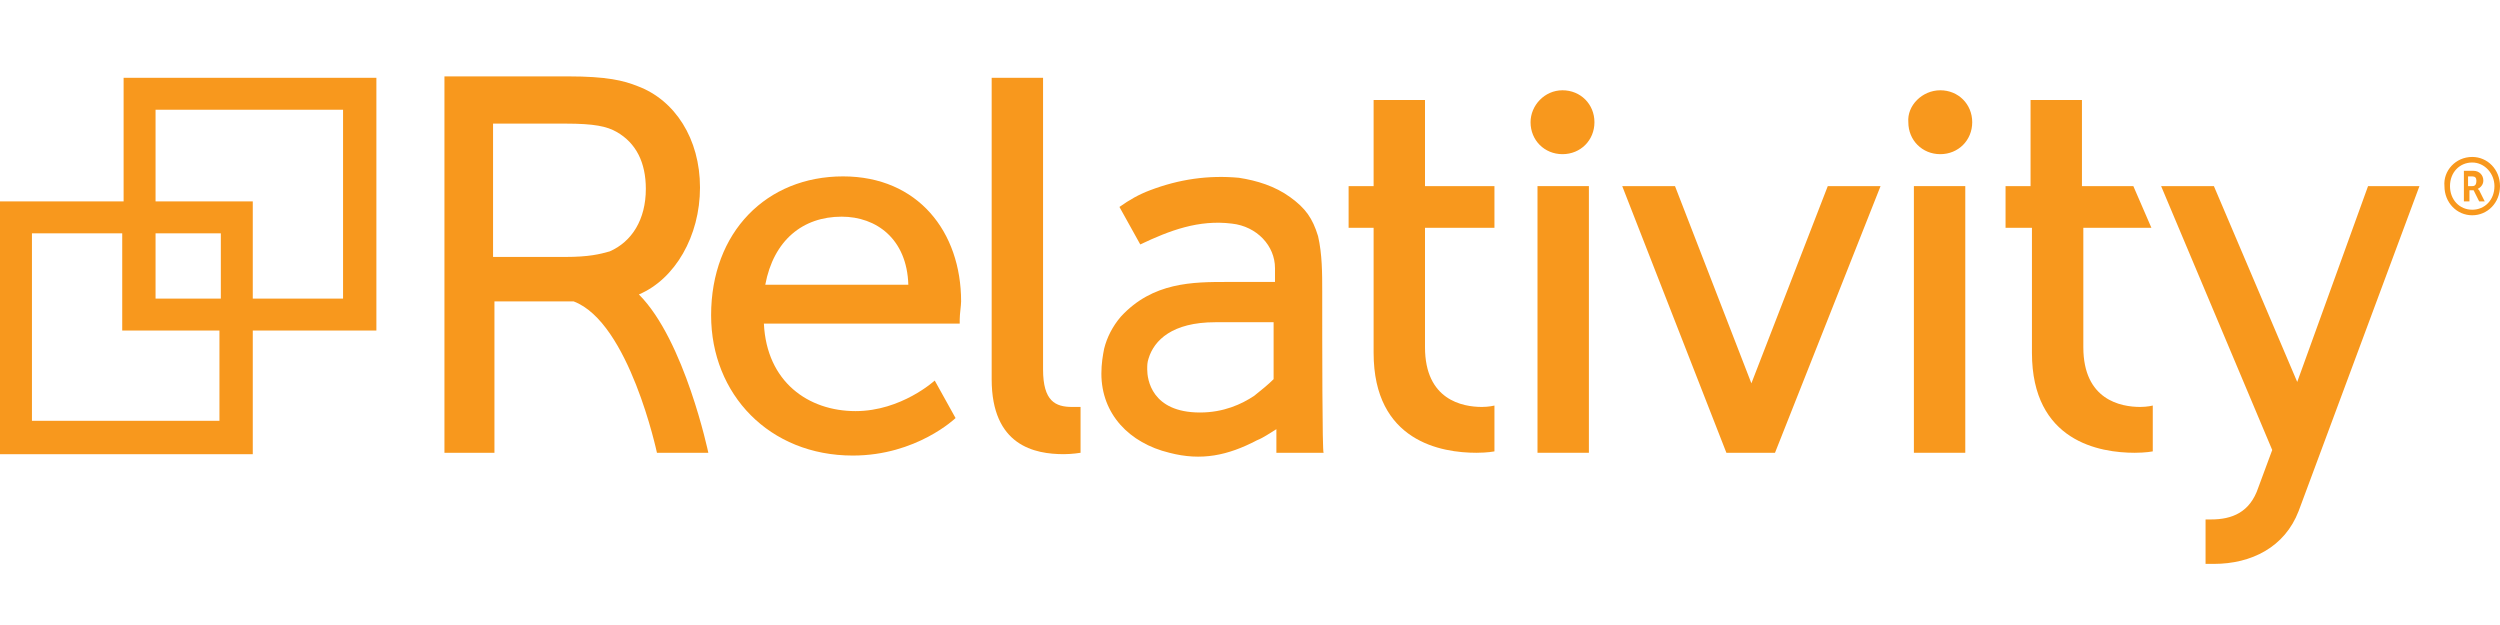 <?xml version="1.0" encoding="utf-8"?>
<!-- Generator: Adobe Illustrator 27.0.0, SVG Export Plug-In . SVG Version: 6.00 Build 0)  -->
<svg version="1.1" id="Warstwa_1" xmlns="http://www.w3.org/2000/svg" xmlns:xlink="http://www.w3.org/1999/xlink" x="0px" y="0px"
	 viewBox="0 0 180 45" style="enable-background:new 0 0 180 45;" xml:space="preserve">
<style type="text/css">
	.st0{fill:#F8981D;}
</style>
<g>
	<path class="st0" d="M178,11.3c1.1,0,2,0.9,2,2.1c0,1.2-0.9,2.1-2,2.1c-1.1,0-2-0.9-2-2.1C175.9,12.3,176.8,11.3,178,11.3
		 M178,15.1c0.9,0,1.6-0.7,1.6-1.7c0-0.9-0.7-1.7-1.6-1.7c-0.9,0-1.6,0.7-1.6,1.7C176.4,14.4,177.1,15.1,178,15.1 M177.3,12.3h0.8
		c0.4,0,0.7,0.3,0.7,0.7c0,0.3-0.2,0.5-0.4,0.6v0c0,0,0,0,0.1,0.1l0.4,0.8h-0.4l-0.4-0.8h-0.3v0.8h-0.4V12.3z M178,13.4
		c0.2,0,0.3-0.1,0.3-0.4c0-0.2-0.1-0.3-0.3-0.3h-0.3v0.7H178z"/>
	<path class="st0" d="M159.2,37.4c1.5,0,2.8-0.5,3.4-2.3l1-2.7l-8-19h3.8l6,14.1l5.1-14.1h3.7l-8.7,23.4c-1,2.6-3.4,3.8-6.1,3.8
		c-0.1,0-0.6,0-0.6,0v-3.2C158.7,37.4,159.1,37.4,159.2,37.4"/>
	<path class="st0" d="M146.2,16.4h-1.8v-3h1.8V7.2h3.7v6.2h3.7l1.3,3h-4.9V25c0,3.8,2.7,4.3,4.1,4.3c0.5,0,0.9-0.1,0.9-0.1v3.3
		c0,0-0.5,0.1-1.3,0.1c-2.5,0-7.4-0.8-7.4-7.2V16.4z"/>
	<rect x="137.8" y="13.4" class="st0" width="3.7" height="19.2"/>
	<path class="st0" d="M139.7,6.5L139.7,6.5c1.3,0,2.3,1,2.3,2.3v0c0,1.3-1,2.3-2.3,2.3c-1.3,0-2.3-1-2.3-2.3v0
		C137.3,7.6,138.4,6.5,139.7,6.5"/>
	<polygon class="st0" points="131.6,13.4 126.1,27.6 120.6,13.4 116.8,13.4 124.3,32.6 127.8,32.6 135.4,13.4 	"/>
	<rect x="110.7" y="13.4" class="st0" width="3.7" height="19.2"/>
	<path class="st0" d="M112.5,6.5L112.5,6.5c1.3,0,2.3,1,2.3,2.3v0c0,1.3-1,2.3-2.3,2.3c-1.3,0-2.3-1-2.3-2.3v0
		C110.2,7.6,111.2,6.5,112.5,6.5"/>
	<path class="st0" d="M98.9,16.4h-1.8v-3h1.8V7.2h3.7v6.2h5v3h-5V25c0,3.8,2.7,4.3,4.1,4.3c0.5,0,0.9-0.1,0.9-0.1v3.3
		c0,0-0.5,0.1-1.3,0.1c-2.5,0-7.4-0.8-7.4-7.2V16.4z"/>
	<path class="st0" d="M95.2,21c0-1.3,0-2.7-0.3-4c-0.4-1.3-0.9-2-2-2.8c-1.1-0.8-2.4-1.2-3.7-1.4c-2.2-0.2-4.3,0.1-6.4,0.9
		c-0.8,0.3-1.5,0.7-2.2,1.2l1.5,2.7c2.1-1,4.2-1.8,6.6-1.5c1.8,0.2,3.1,1.6,3.1,3.2v1h-3.4c-2.5,0-5.4,0-7.7,2.5
		c-0.6,0.7-1,1.5-1.2,2.3c-0.1,0.5-0.2,1.1-0.2,1.8l0,0c0,2.9,2,5,4.9,5.7c2.3,0.6,4.2,0.2,6.3-0.9c0.5-0.2,0.9-0.5,1.4-0.8v1.7h3.4
		C95.2,32.6,95.2,24.7,95.2,21 M91.7,27.3c-0.4,0.4-0.9,0.8-1.4,1.2c-0.9,0.6-2.2,1.2-3.9,1.2c-3.5,0-3.8-2.4-3.8-3.1
		c0-0.3,0-0.5,0.1-0.8c0.4-1.3,1.7-2.6,4.8-2.6h4.2V27.3z"/>
	<path class="st0" d="M71.4,5.6h3.7v21c0,2.3,0.9,2.7,2.1,2.7c0.3,0,0.6,0,0.6,0v3.3c0,0-0.6,0.1-1.2,0.1c-2.1,0-5.2-0.6-5.2-5.4
		V5.6z"/>
	<path class="st0" d="M60.7,12.7c5.4,0,8.5,4,8.5,9c0,0.3-0.1,0.9-0.1,1.3c0,0.2,0,0.3,0,0.3H55c0.2,4.2,3.2,6.3,6.6,6.3
		c3.3,0,5.7-2.2,5.7-2.2l1.5,2.7c0,0-2.8,2.7-7.4,2.7c-6,0-10.2-4.4-10.2-10.1C51.2,16.7,55.2,12.7,60.7,12.7 M65.4,20.5
		c-0.1-3.3-2.3-4.9-4.8-4.9c-2.8,0-4.9,1.7-5.5,4.9H65.4z"/>
	<path class="st0" d="M46,21.2c2.6-1.1,4.4-4.2,4.4-7.7c0-3.5-1.8-6.3-4.5-7.3c-1-0.4-2.2-0.7-5-0.7h-8.9v6v10.2v10.9h3.6V21.7h5.7
		c4,1.5,6,10.9,6,10.9H51C51,32.6,49.3,24.5,46,21.2 M35.5,8.9h5.2c2.1,0,3,0.2,3.7,0.6c1.4,0.8,2.1,2.2,2.1,4.1
		c0,2.2-1,3.8-2.6,4.5c-0.7,0.2-1.5,0.4-3.2,0.4h-5.2v-6.9V8.9z"/>
	<path class="st0" d="M27.1,5.6H8.9v8.9H0v18.2h18.2v-8.9h8.9V5.6z M15.9,30.3H2.3V16.8h6.5v7h7V30.3z M15.9,21.5h-4.7v-4.7h4.7
		V21.5z M24.7,21.5h-6.5v-7h-7V7.9h13.5V21.5z"/>
</g>
</svg>
